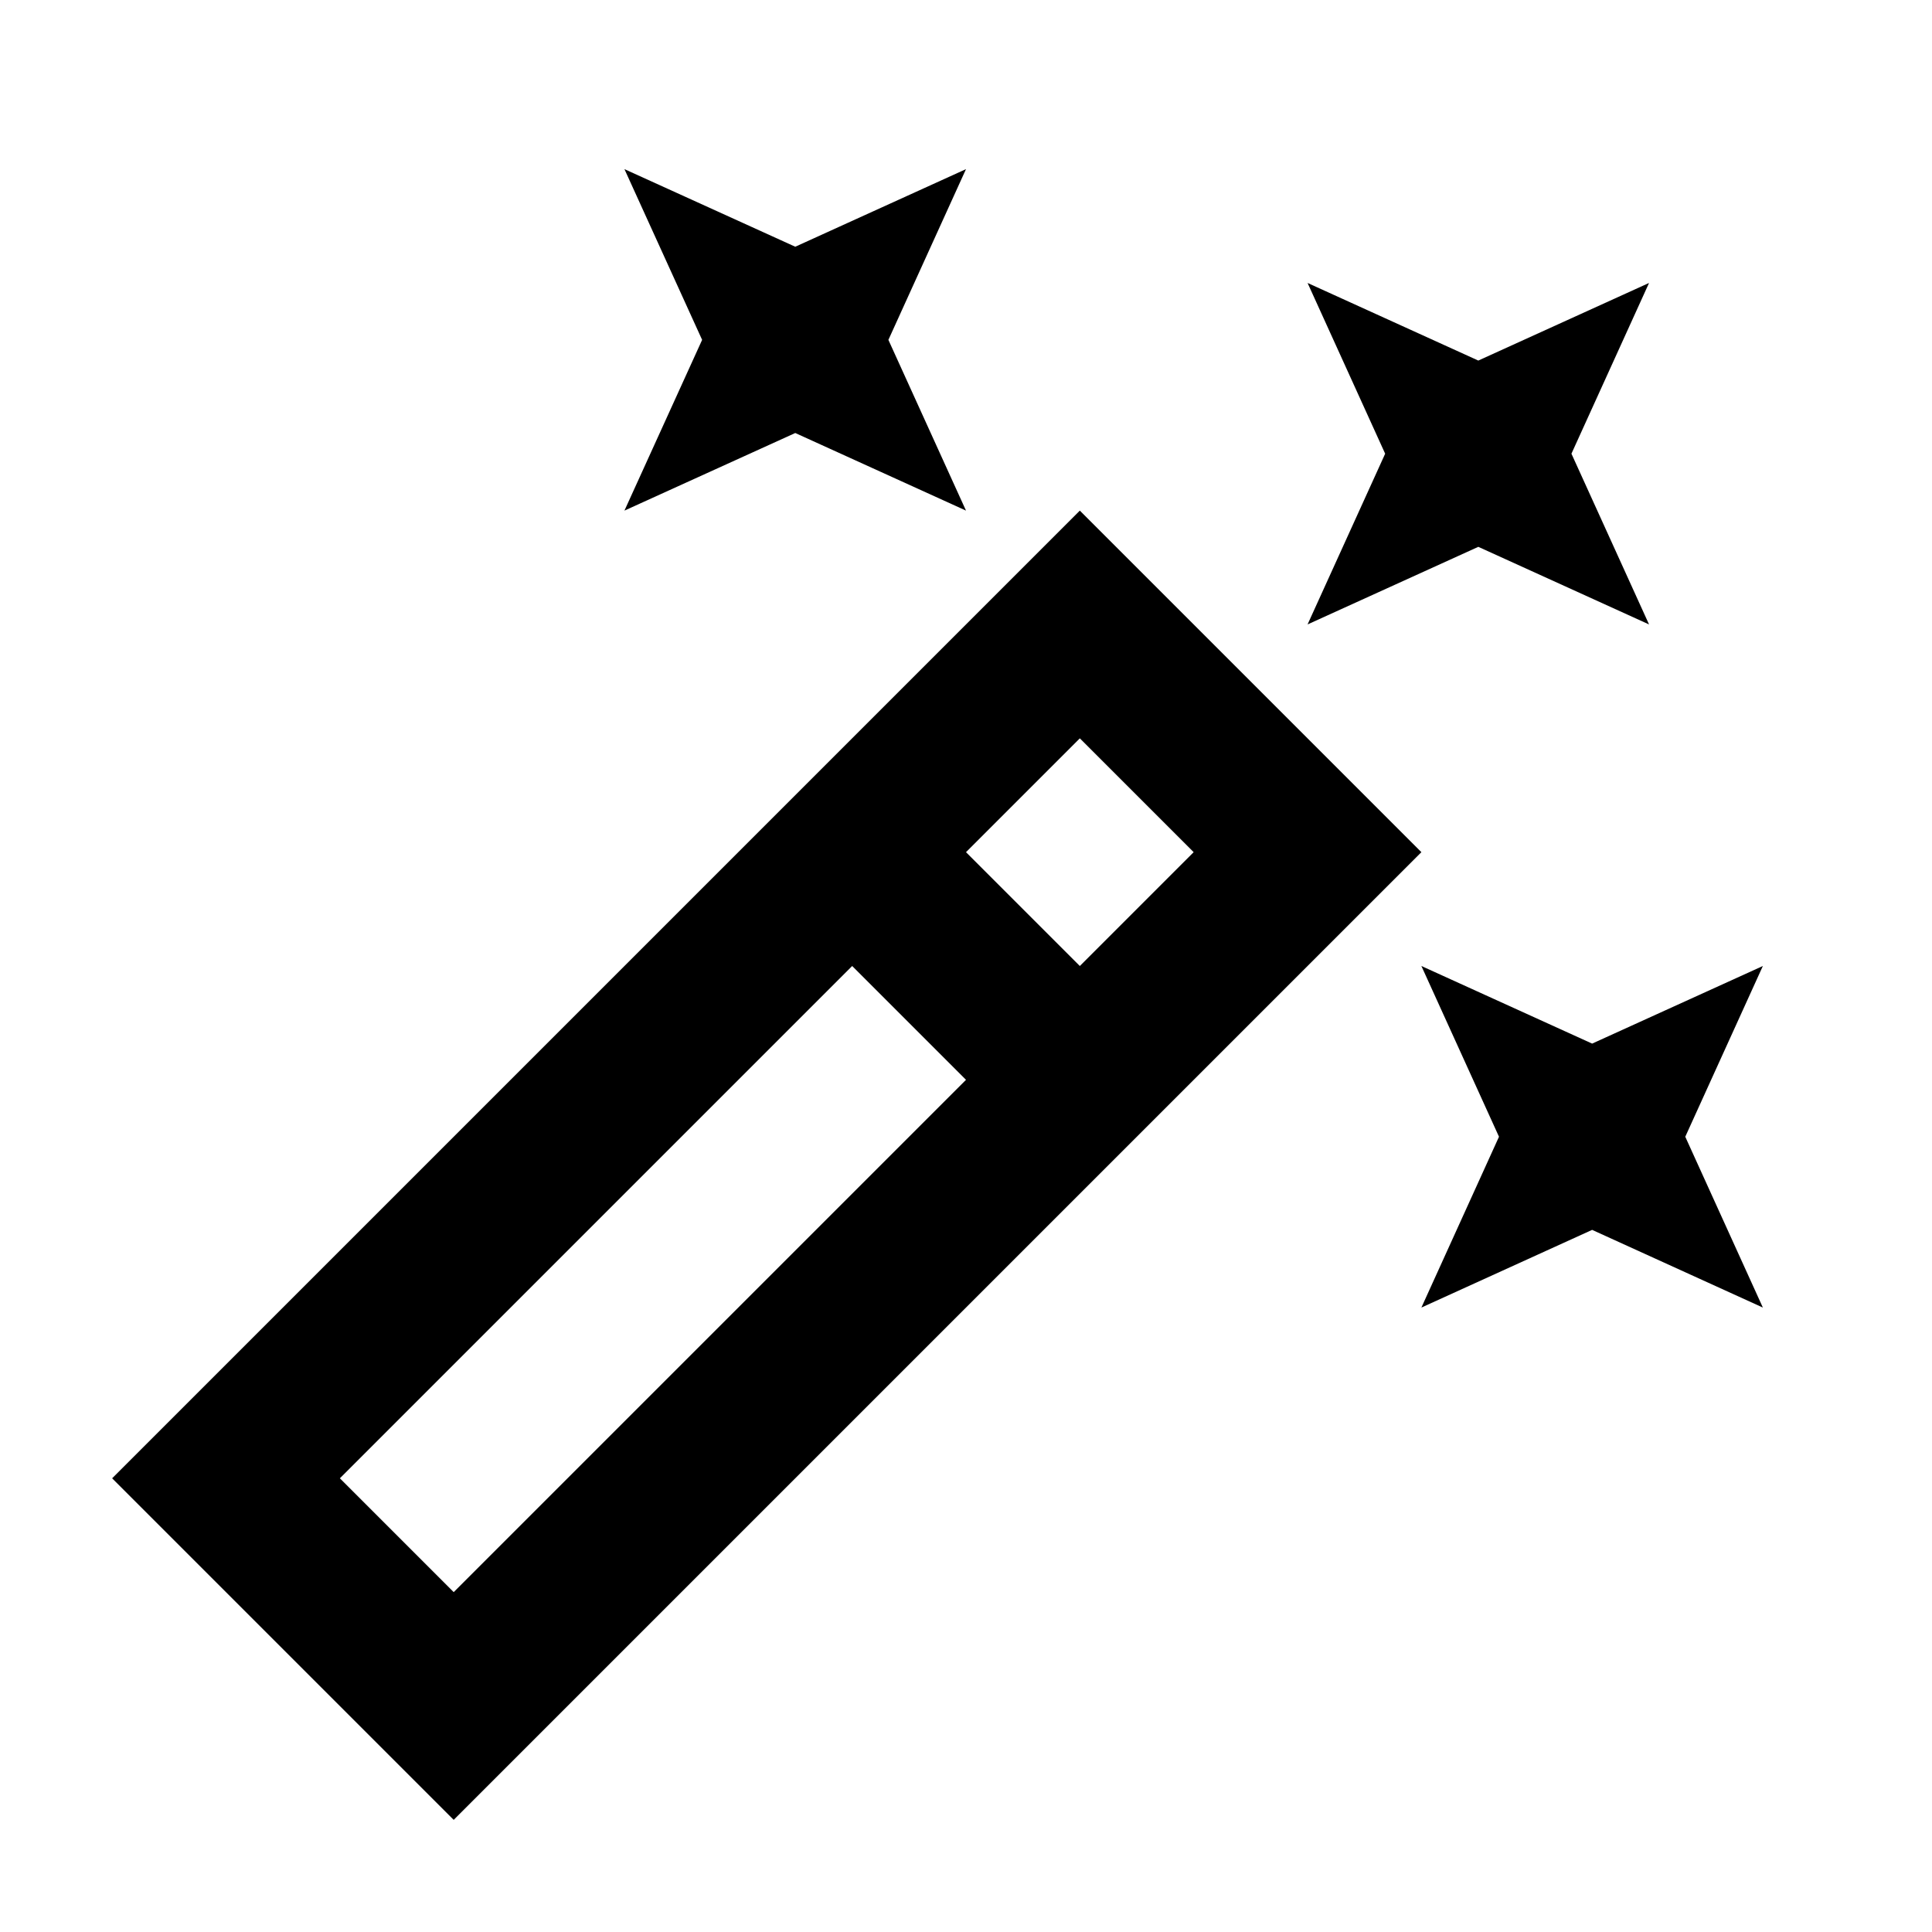 <svg width="24" height="24" viewBox="0 0 24 24" fill="none" xmlns="http://www.w3.org/2000/svg">
<g clip-path="url(#clip0_207_640)">
<path fill-rule="evenodd" clip-rule="evenodd" d="M13.414 6.343L17.657 10.586L5.636 22.607L1.393 18.364L13.414 6.343ZM13.414 9.172L14.828 10.586L13.414 12L12 10.586L13.414 9.172ZM5.636 19.778L4.222 18.364L10.586 12L12 13.414L5.636 19.778Z" fill="black"/>
<path d="M18.364 4.479L20.485 3.515L19.521 5.636L20.485 7.757L18.364 6.793L16.243 7.757L17.207 5.636L16.243 3.515L18.364 4.479Z" fill="black"/>
<path d="M9.879 3.065L12 2.101L11.036 4.222L12 6.343L9.879 5.379L7.757 6.343L8.722 4.222L7.757 2.101L9.879 3.065Z" fill="black"/>
<path d="M19.778 12.964L21.899 12L20.935 14.121L21.899 16.243L19.778 15.278L17.657 16.243L18.621 14.121L17.657 12L19.778 12.964Z" fill="black"/>
</g>
<defs>
<clipPath id="clip0_207_640">
<rect width="24" height="24" fill="white"/>
</clipPath>
</defs>
</svg>
